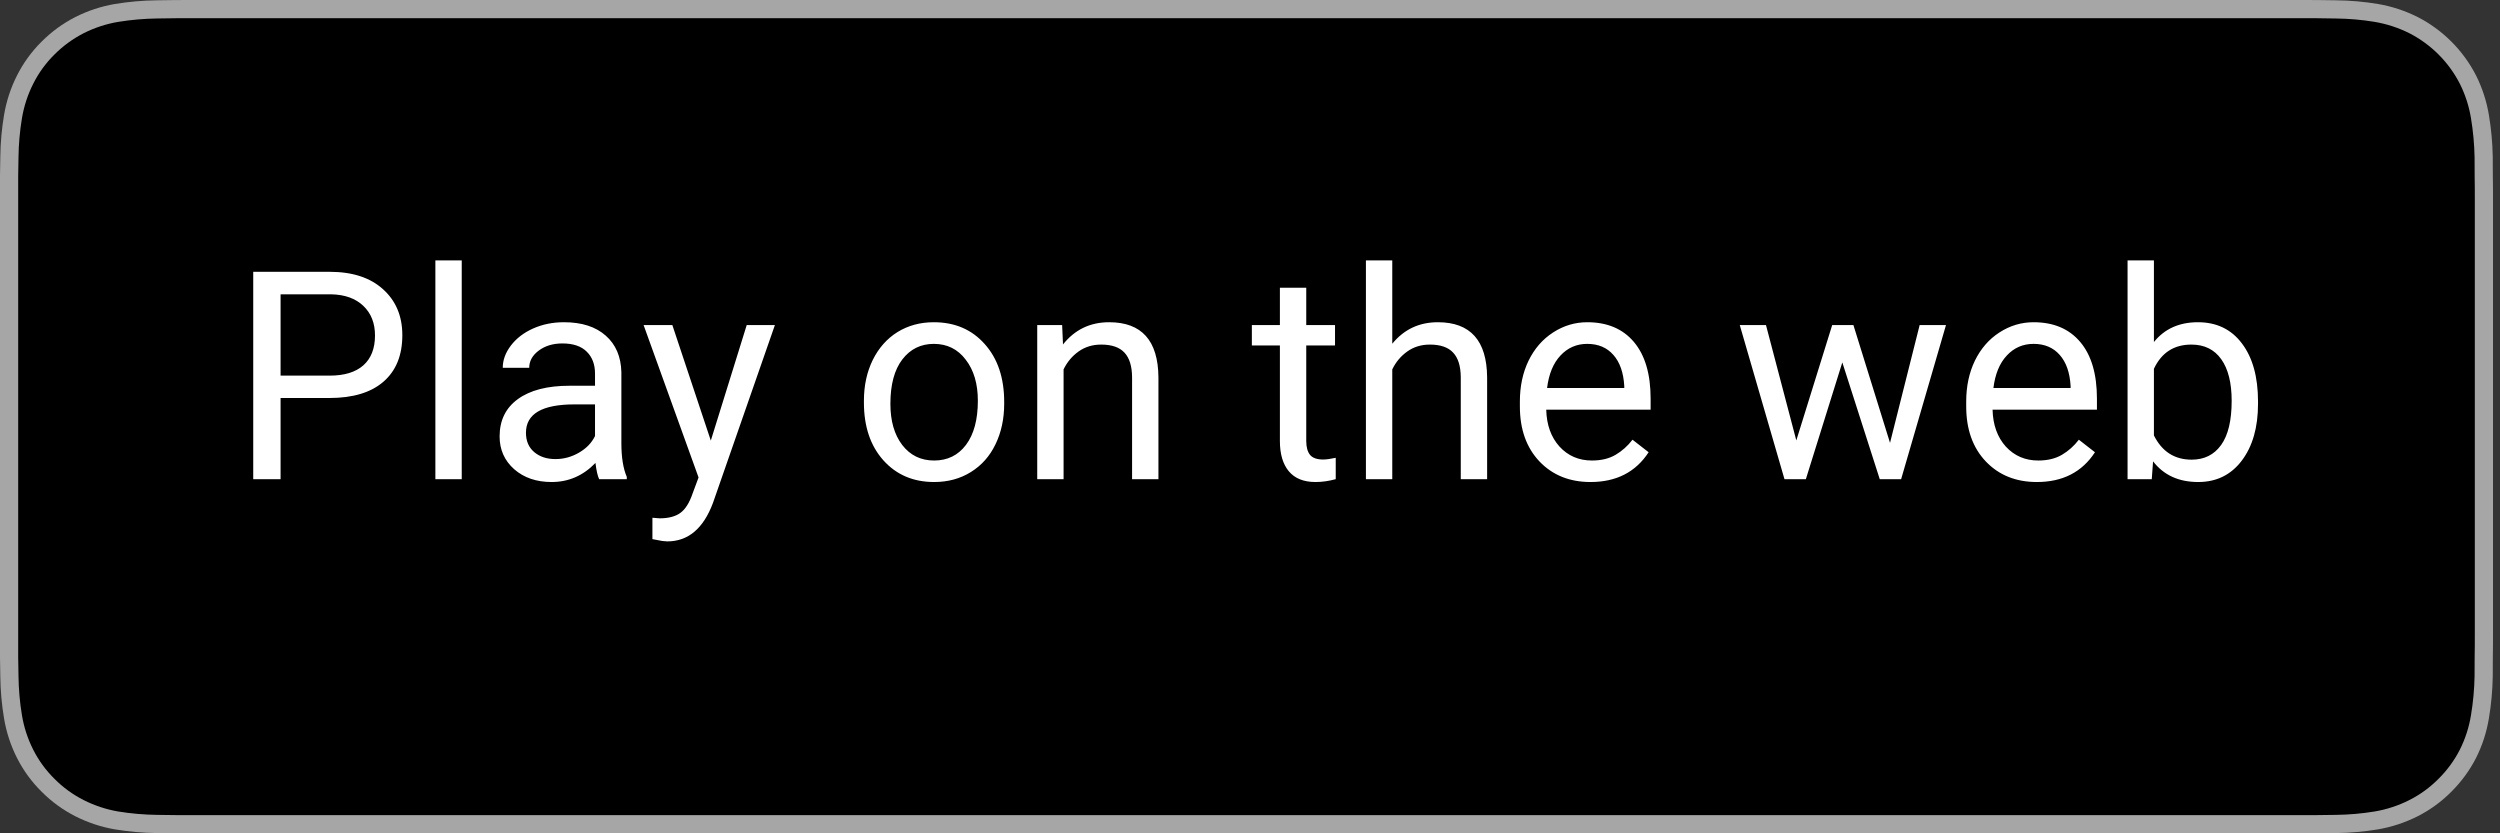 <svg width="120" height="40" viewBox="0 0 120 40" fill="none" xmlns="http://www.w3.org/2000/svg">
<rect x="0" y="0" width="120" height="40" fill="#333333" stroke="none"/>
<g clip-path="url(#clip0)">
<path d="M110.135 7.92969e-06H9.535C9.168 7.92969e-06 8.806 7.92975e-06 8.44 0.002C8.134 0.004 7.83 0.01 7.521 0.015C6.85 0.023 6.18 0.082 5.517 0.191C4.856 0.304 4.215 0.515 3.616 0.818C3.018 1.124 2.472 1.522 1.998 1.997C1.52 2.471 1.122 3.018 0.819 3.618C0.515 4.217 0.305 4.859 0.194 5.521C0.083 6.183 0.023 6.853 0.015 7.523C0.006 7.83 0.005 8.138 0 8.444V31.559C0.005 31.869 0.006 32.17 0.015 32.48C0.023 33.151 0.083 33.821 0.194 34.482C0.304 35.145 0.515 35.788 0.819 36.387C1.122 36.985 1.52 37.53 1.998 38.001C2.471 38.478 3.017 38.876 3.616 39.18C4.215 39.484 4.855 39.697 5.517 39.81C6.18 39.919 6.85 39.978 7.521 39.987C7.83 39.994 8.134 39.998 8.44 39.998C8.806 40 9.168 40 9.535 40H110.135C110.494 40 110.859 40 111.219 39.998C111.523 39.998 111.836 39.994 112.141 39.987C112.811 39.979 113.479 39.92 114.141 39.81C114.804 39.696 115.448 39.483 116.049 39.18C116.647 38.876 117.193 38.478 117.666 38.001C118.142 37.528 118.541 36.983 118.848 36.387C119.15 35.787 119.358 35.145 119.467 34.482C119.578 33.821 119.64 33.151 119.652 32.48C119.656 32.17 119.656 31.869 119.656 31.559C119.664 31.195 119.664 30.834 119.664 30.465V9.536C119.664 9.17 119.664 8.807 119.656 8.444C119.656 8.138 119.656 7.83 119.652 7.523C119.64 6.852 119.578 6.183 119.467 5.521C119.358 4.859 119.149 4.218 118.848 3.618C118.23 2.415 117.252 1.436 116.049 0.818C115.448 0.516 114.804 0.304 114.141 0.191C113.48 0.081 112.811 0.022 112.141 0.015C111.836 0.01 111.523 0.004 111.219 0.002C110.859 -0 110.494 -0 110.135 -0V7.92969e-06Z" fill="#A6A6A6"/>
<path d="M8.445 39.125C8.14 39.125 7.843 39.121 7.541 39.114C6.914 39.106 6.29 39.052 5.671 38.951C5.095 38.852 4.537 38.667 4.015 38.403C3.498 38.142 3.026 37.798 2.618 37.387C2.204 36.98 1.859 36.508 1.597 35.99C1.333 35.469 1.149 34.91 1.054 34.333C0.951 33.713 0.896 33.086 0.888 32.458C0.881 32.247 0.873 31.545 0.873 31.545V8.444C0.873 8.444 0.882 7.753 0.888 7.55C0.895 6.922 0.951 6.297 1.053 5.678C1.149 5.099 1.332 4.539 1.597 4.016C1.857 3.498 2.2 3.026 2.612 2.618C3.023 2.206 3.496 1.861 4.014 1.595C4.535 1.332 5.092 1.149 5.668 1.051C6.288 0.95 6.915 0.895 7.543 0.887L8.445 0.875H111.214L112.127 0.888C112.75 0.895 113.371 0.949 113.985 1.05C114.566 1.149 115.13 1.334 115.656 1.598C116.694 2.133 117.539 2.979 118.071 4.018C118.332 4.538 118.512 5.094 118.606 5.667C118.71 6.291 118.768 6.922 118.78 7.554C118.783 7.837 118.783 8.142 118.783 8.444C118.791 8.819 118.791 9.176 118.791 9.536V30.465C118.791 30.828 118.791 31.183 118.783 31.54C118.783 31.865 118.783 32.163 118.779 32.47C118.768 33.091 118.71 33.71 118.608 34.323C118.515 34.904 118.333 35.468 118.068 35.993C117.805 36.506 117.462 36.973 117.053 37.379C116.644 37.793 116.172 38.138 115.653 38.401C115.128 38.667 114.566 38.853 113.985 38.951C113.367 39.052 112.742 39.107 112.116 39.114C111.823 39.121 111.517 39.125 111.219 39.125L110.135 39.127L8.445 39.125Z" fill="black"/>
<path d="M13.468 19.104V23H12.155V13.047H15.826C16.915 13.047 17.768 13.325 18.383 13.881C19.003 14.437 19.312 15.173 19.312 16.089C19.312 17.055 19.009 17.8 18.403 18.324C17.802 18.844 16.938 19.104 15.812 19.104H13.468ZM13.468 18.03H15.826C16.528 18.03 17.066 17.866 17.439 17.538C17.813 17.205 18 16.727 18 16.102C18 15.51 17.813 15.036 17.439 14.681C17.066 14.325 16.553 14.141 15.901 14.127H13.468V18.03ZM22.163 23H20.898V12.5H22.163V23ZM28.76 23C28.687 22.854 28.628 22.594 28.582 22.221C27.994 22.831 27.292 23.137 26.477 23.137C25.747 23.137 25.148 22.932 24.679 22.521C24.214 22.107 23.981 21.583 23.981 20.949C23.981 20.179 24.273 19.582 24.856 19.158C25.444 18.73 26.269 18.516 27.331 18.516H28.561V17.935C28.561 17.492 28.429 17.142 28.165 16.882C27.901 16.617 27.511 16.485 26.996 16.485C26.545 16.485 26.167 16.599 25.861 16.827C25.556 17.055 25.403 17.331 25.403 17.654H24.132C24.132 17.285 24.262 16.93 24.521 16.588C24.786 16.241 25.141 15.968 25.588 15.768C26.039 15.567 26.534 15.467 27.071 15.467C27.924 15.467 28.591 15.681 29.074 16.109C29.557 16.533 29.808 17.119 29.826 17.866V21.27C29.826 21.95 29.913 22.49 30.086 22.891V23H28.76ZM26.661 22.036C27.058 22.036 27.434 21.934 27.789 21.729C28.145 21.523 28.402 21.257 28.561 20.929V19.411H27.57C26.021 19.411 25.246 19.865 25.246 20.771C25.246 21.168 25.378 21.478 25.643 21.701C25.907 21.924 26.246 22.036 26.661 22.036ZM34.119 21.148L35.842 15.604H37.195L34.222 24.142C33.761 25.372 33.03 25.987 32.027 25.987L31.788 25.967L31.316 25.878V24.852L31.658 24.88C32.087 24.88 32.419 24.793 32.656 24.62C32.898 24.447 33.096 24.13 33.251 23.67L33.531 22.918L30.893 15.604H32.273L34.119 21.148ZM41.468 19.233C41.468 18.509 41.609 17.857 41.892 17.278C42.179 16.7 42.575 16.253 43.081 15.938C43.592 15.624 44.172 15.467 44.824 15.467C45.831 15.467 46.645 15.815 47.265 16.513C47.889 17.21 48.201 18.137 48.201 19.295V19.384C48.201 20.104 48.062 20.751 47.784 21.325C47.511 21.895 47.117 22.339 46.602 22.658C46.091 22.977 45.503 23.137 44.838 23.137C43.835 23.137 43.022 22.788 42.398 22.091C41.778 21.394 41.468 20.471 41.468 19.322V19.233ZM42.739 19.384C42.739 20.204 42.928 20.863 43.307 21.359C43.69 21.856 44.2 22.105 44.838 22.105C45.48 22.105 45.991 21.854 46.369 21.352C46.747 20.847 46.937 20.14 46.937 19.233C46.937 18.422 46.743 17.766 46.355 17.265C45.973 16.759 45.462 16.506 44.824 16.506C44.2 16.506 43.696 16.754 43.313 17.251C42.931 17.748 42.739 18.459 42.739 19.384ZM50.983 15.604L51.024 16.533C51.59 15.822 52.328 15.467 53.239 15.467C54.802 15.467 55.591 16.349 55.605 18.112V23H54.34V18.105C54.335 17.572 54.212 17.178 53.971 16.923C53.734 16.668 53.362 16.54 52.856 16.54C52.446 16.54 52.086 16.649 51.776 16.868C51.467 17.087 51.225 17.374 51.052 17.73V23H49.787V15.604H50.983ZM62.7 13.812V15.604H64.081V16.581H62.7V21.168C62.7 21.464 62.762 21.688 62.885 21.838C63.008 21.984 63.217 22.057 63.514 22.057C63.66 22.057 63.86 22.029 64.115 21.975V23C63.783 23.091 63.459 23.137 63.145 23.137C62.579 23.137 62.153 22.966 61.866 22.624C61.579 22.282 61.435 21.797 61.435 21.168V16.581H60.089V15.604H61.435V13.812H62.7ZM66.829 16.499C67.39 15.811 68.119 15.467 69.017 15.467C70.58 15.467 71.368 16.349 71.382 18.112V23H70.117V18.105C70.113 17.572 69.99 17.178 69.748 16.923C69.511 16.668 69.14 16.54 68.634 16.54C68.224 16.54 67.864 16.649 67.554 16.868C67.244 17.087 67.002 17.374 66.829 17.73V23H65.564V12.5H66.829V16.499ZM76.345 23.137C75.342 23.137 74.526 22.809 73.897 22.152C73.269 21.491 72.954 20.61 72.954 19.507V19.274C72.954 18.541 73.093 17.887 73.371 17.312C73.654 16.734 74.046 16.283 74.547 15.959C75.053 15.631 75.6 15.467 76.188 15.467C77.149 15.467 77.897 15.784 78.43 16.417C78.963 17.05 79.23 17.957 79.23 19.138V19.664H74.219C74.237 20.393 74.449 20.983 74.855 21.435C75.265 21.881 75.784 22.105 76.413 22.105C76.86 22.105 77.238 22.013 77.548 21.831C77.858 21.649 78.129 21.407 78.361 21.106L79.134 21.708C78.514 22.66 77.584 23.137 76.345 23.137ZM76.188 16.506C75.677 16.506 75.249 16.693 74.902 17.066C74.556 17.436 74.342 17.955 74.26 18.625H77.965V18.529C77.928 17.887 77.755 17.39 77.445 17.039C77.135 16.684 76.716 16.506 76.188 16.506ZM90.721 21.257L92.143 15.604H93.407L91.254 23H90.228L88.431 17.395L86.681 23H85.655L83.509 15.604H84.767L86.223 21.141L87.945 15.604H88.964L90.721 21.257ZM97.769 23.137C96.766 23.137 95.95 22.809 95.321 22.152C94.692 21.491 94.378 20.61 94.378 19.507V19.274C94.378 18.541 94.517 17.887 94.795 17.312C95.078 16.734 95.469 16.283 95.971 15.959C96.477 15.631 97.023 15.467 97.611 15.467C98.573 15.467 99.32 15.784 99.853 16.417C100.387 17.05 100.653 17.957 100.653 19.138V19.664H95.643C95.661 20.393 95.873 20.983 96.278 21.435C96.689 21.881 97.208 22.105 97.837 22.105C98.284 22.105 98.662 22.013 98.972 21.831C99.282 21.649 99.553 21.407 99.785 21.106L100.558 21.708C99.938 22.66 99.008 23.137 97.769 23.137ZM97.611 16.506C97.101 16.506 96.672 16.693 96.326 17.066C95.98 17.436 95.766 17.955 95.684 18.625H99.389V18.529C99.352 17.887 99.179 17.39 98.869 17.039C98.559 16.684 98.14 16.506 97.611 16.506ZM108.385 19.384C108.385 20.514 108.125 21.423 107.605 22.111C107.086 22.795 106.389 23.137 105.514 23.137C104.579 23.137 103.857 22.806 103.347 22.145L103.285 23H102.123V12.5H103.388V16.417C103.898 15.784 104.602 15.467 105.5 15.467C106.398 15.467 107.102 15.806 107.612 16.485C108.127 17.164 108.385 18.094 108.385 19.274V19.384ZM107.12 19.24C107.12 18.379 106.954 17.713 106.621 17.244C106.288 16.775 105.81 16.54 105.186 16.54C104.352 16.54 103.752 16.927 103.388 17.702V20.901C103.775 21.676 104.379 22.064 105.199 22.064C105.805 22.064 106.277 21.829 106.614 21.359C106.951 20.89 107.12 20.184 107.12 19.24Z" fill="white"/>
</g>
<defs>
<clipPath id="clip0">
<rect width="119.664" height="40" fill="white"/>
</clipPath>
</defs>
</svg>
